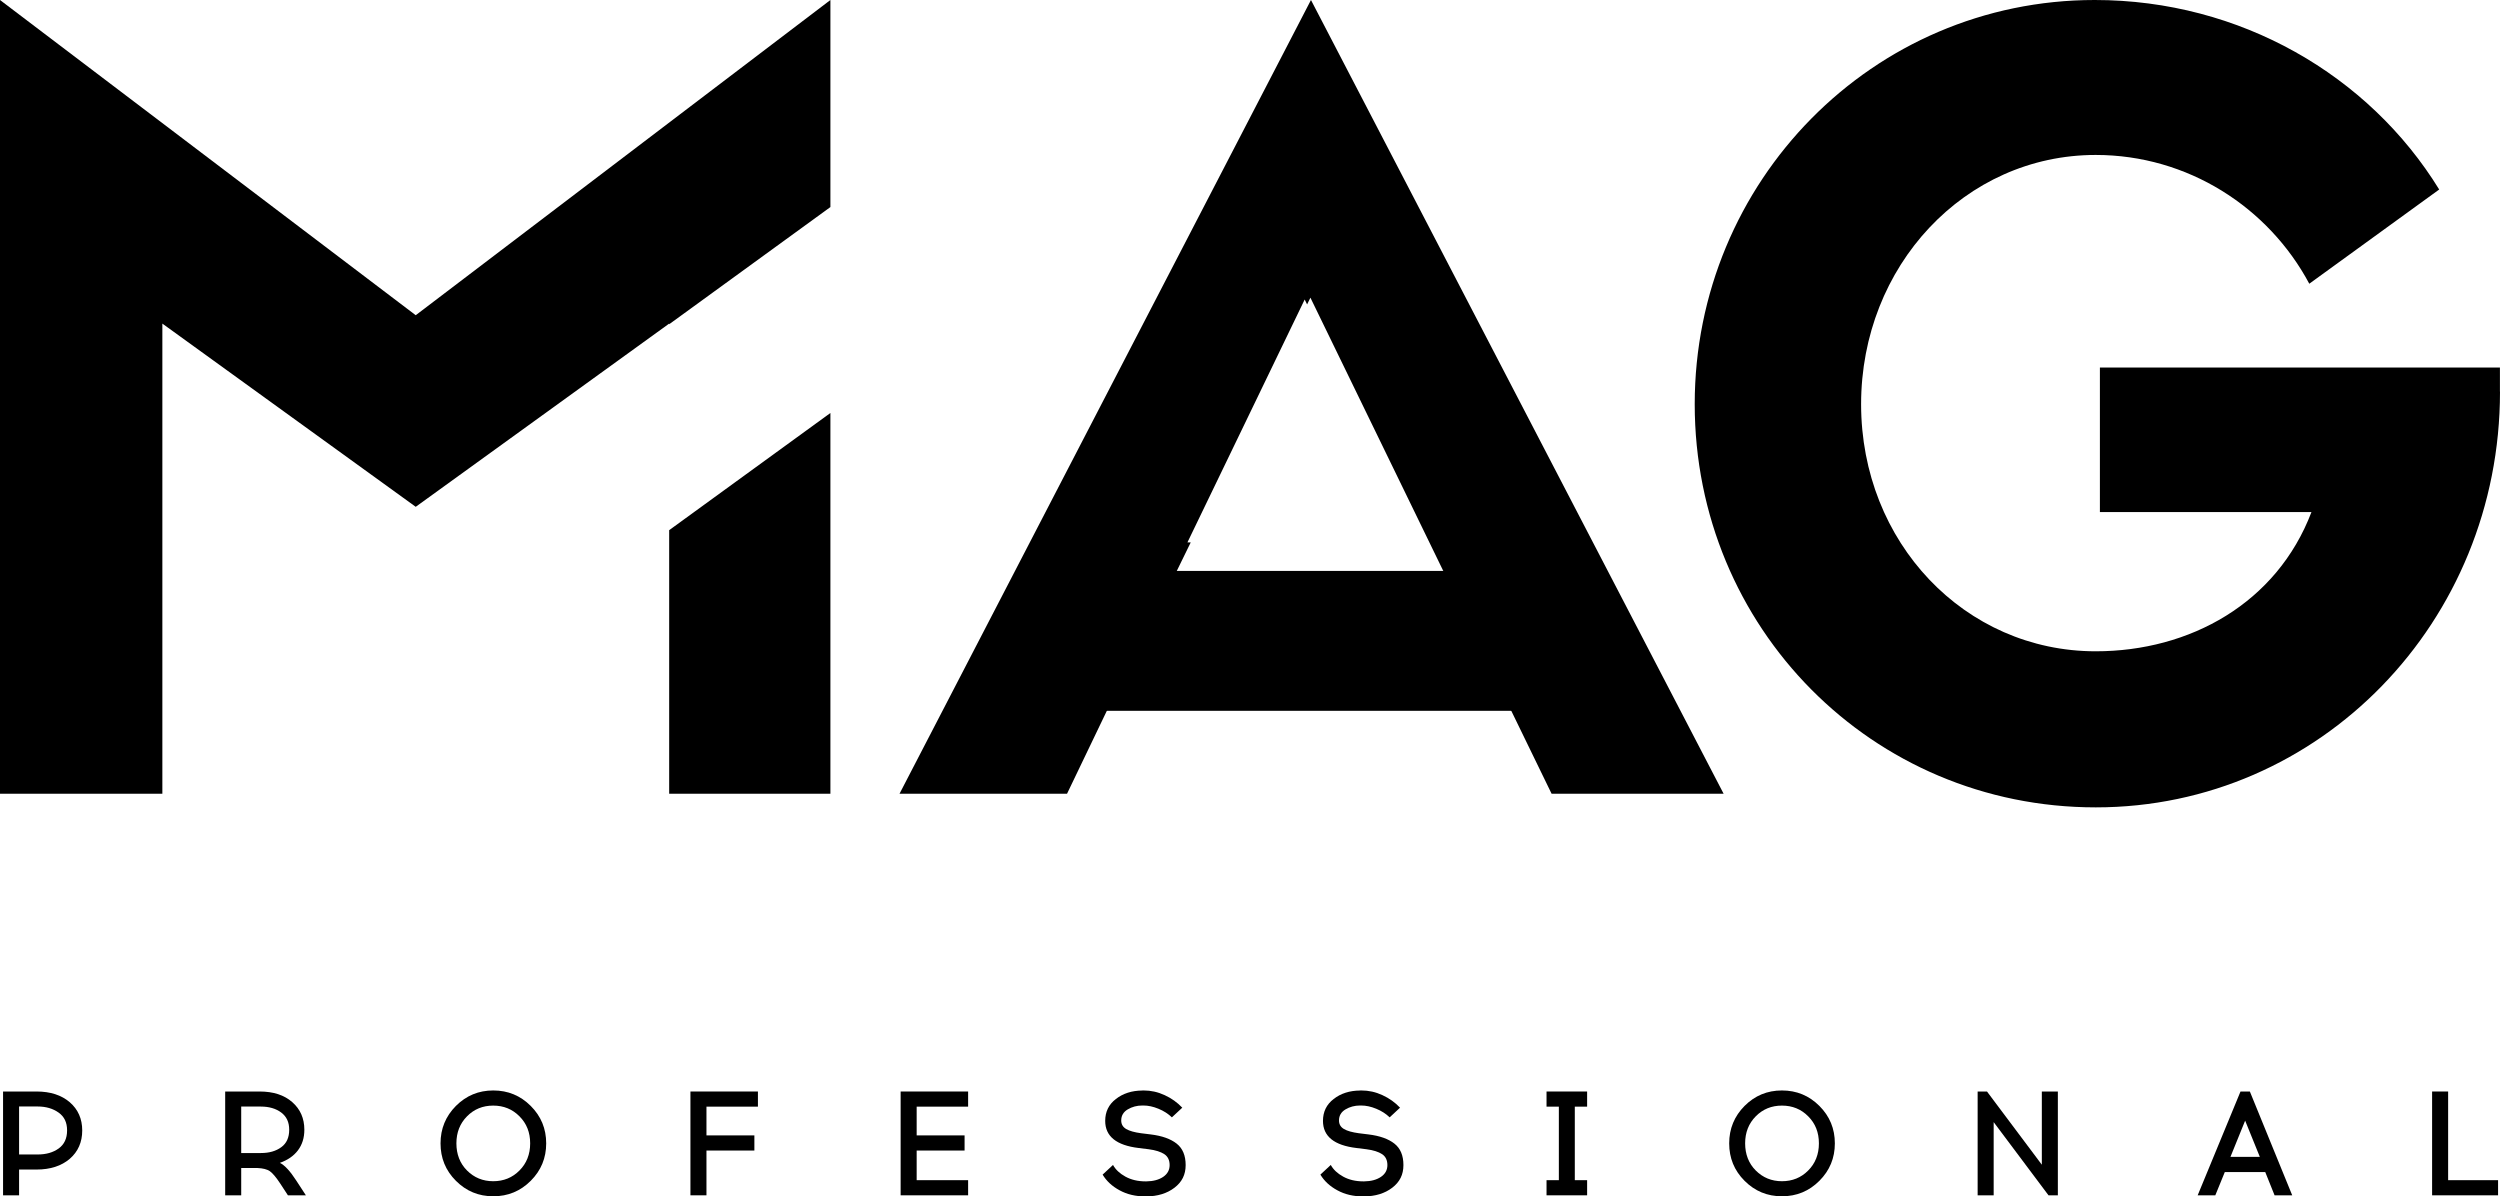 <?xml version="1.0" encoding="UTF-8"?>
<svg id="_Слой_1" data-name="Слой 1" xmlns="http://www.w3.org/2000/svg" viewBox="0 0 310.42 148.55">
  <g>
    <path d="M310.42,48.63c0,28.61-22.37,51.62-50.19,51.62s-49.8-22.37-49.8-50.06S232.53,0,260.1,0C278.17,0,294.16,9.36,302.87,23.53l-16.13,11.7c-5.07-9.49-15.08-15.99-26.52-15.99-16.26,0-29.13,13.79-29.13,30.95s12.87,30.68,29.13,30.68c11.7,0,22.49-5.98,26.79-17.29h-26.27v-17.94h49.67v2.99Z"/>
    <g>
      <polygon points="83.09 40.26 103.11 25.71 103.11 0 51.62 39.14 0 0 0 98.56 20.16 98.56 20.16 40.18 51.62 62.93 83.09 40.18 83.09 40.26"/>
      <polygon points="83.09 65.83 83.09 98.56 103.11 98.56 103.11 51.28 83.09 65.83"/>
    </g>
  </g>
  <g>
    <rect x="132.34" y="70.89" width="64.31" height="17.37"/>
    <polygon points="138.73 85.56 138.95 85.56 147.85 67.35 147.44 67.35 162 37.19 162.3 37.8 162.71 36.96 192.66 98.56 214.02 98.56 162.78 0 111.69 98.56 132.49 98.56 138.73 85.56"/>
  </g>
  <g>
    <path d="M.38,135.53h4.16c1.72,0,3.09.45,4.12,1.33,1.03.89,1.55,2.06,1.55,3.51s-.52,2.63-1.55,3.52c-1.03.88-2.41,1.33-4.12,1.33h-2.17v3.2H.38v-12.89ZM2.37,143.35h2.3c1.06,0,1.93-.25,2.62-.75.69-.5,1.04-1.24,1.04-2.24s-.35-1.71-1.05-2.21-1.57-.76-2.61-.76h-2.3v5.95Z"/>
    <path d="M27.96,135.53h4.27c1.71,0,3.06.44,4.06,1.32,1,.88,1.5,2.02,1.5,3.43,0,1.01-.27,1.86-.8,2.56s-1.28,1.21-2.24,1.55c.6.29,1.28,1.03,2.03,2.19l1.2,1.84h-2.23l-.96-1.47c-.52-.79-.95-1.29-1.29-1.53-.34-.23-.85-.36-1.53-.39h-2.02v3.39h-1.99v-12.89ZM29.95,137.41v5.76h2.45c1.03,0,1.87-.24,2.53-.73.66-.48.98-1.21.98-2.16s-.33-1.64-.99-2.14c-.66-.49-1.5-.74-2.52-.74h-2.45Z"/>
    <path d="M56.61,137.32c1.28-1.28,2.82-1.92,4.64-1.92s3.37.64,4.65,1.92c1.28,1.28,1.92,2.83,1.92,4.65s-.64,3.37-1.92,4.65c-1.28,1.28-2.83,1.92-4.65,1.92s-3.36-.64-4.64-1.92c-1.28-1.28-1.91-2.83-1.91-4.65s.64-3.37,1.91-4.65ZM64.5,138.61c-.88-.89-1.97-1.33-3.26-1.33s-2.37.44-3.25,1.33c-.88.89-1.32,2.01-1.32,3.36s.44,2.49,1.32,3.37c.88.88,1.96,1.33,3.25,1.33s2.38-.44,3.26-1.33c.88-.88,1.33-2.01,1.33-3.37s-.44-2.47-1.33-3.36Z"/>
    <path d="M87.72,140.98h5.95v1.88h-5.95v5.56h-1.99v-12.89h8.38v1.88h-6.39v3.57Z"/>
    <path d="M113.82,140.98h5.95v1.88h-5.95v3.68h6.39v1.88h-8.38v-12.89h8.38v1.88h-6.39v3.57Z"/>
    <path d="M141.84,135.4h.16c.9,0,1.77.19,2.61.58.85.39,1.58.91,2.19,1.56l-1.29,1.2c-.45-.44-1.01-.8-1.67-1.07-.66-.27-1.27-.4-1.85-.4h-.16c-.66,0-1.26.16-1.8.48-.54.32-.81.78-.81,1.38,0,.47.21.82.62,1.06.41.24,1.02.41,1.83.52l1.21.15c1.4.17,2.47.55,3.22,1.14s1.12,1.48,1.12,2.67-.46,2.1-1.39,2.81c-.93.71-2.09,1.06-3.49,1.08h-.09c-1.23,0-2.3-.25-3.23-.76-.93-.5-1.63-1.15-2.11-1.95l1.29-1.2c.32.58.83,1.06,1.54,1.45.71.39,1.54.59,2.51.59h.09c.86-.01,1.56-.2,2.09-.56.53-.36.8-.85.8-1.46s-.22-1.07-.66-1.36c-.44-.29-1.09-.5-1.95-.61l-1.21-.15c-2.79-.33-4.18-1.45-4.18-3.37,0-1.13.44-2.04,1.33-2.72.88-.69,1.98-1.04,3.28-1.05Z"/>
    <path d="M168.88,135.4h.16c.9,0,1.77.19,2.61.58.85.39,1.58.91,2.19,1.56l-1.29,1.2c-.45-.44-1.01-.8-1.67-1.07-.66-.27-1.27-.4-1.85-.4h-.16c-.66,0-1.26.16-1.8.48-.54.32-.81.78-.81,1.38,0,.47.21.82.62,1.06.41.24,1.02.41,1.83.52l1.21.15c1.4.17,2.47.55,3.22,1.14s1.12,1.48,1.12,2.67-.46,2.1-1.39,2.81c-.93.71-2.09,1.06-3.49,1.08h-.09c-1.23,0-2.3-.25-3.23-.76-.93-.5-1.63-1.15-2.11-1.95l1.29-1.2c.32.58.83,1.06,1.54,1.45.71.39,1.54.59,2.51.59h.09c.86-.01,1.56-.2,2.09-.56.53-.36.8-.85.8-1.46s-.22-1.07-.66-1.36c-.44-.29-1.09-.5-1.95-.61l-1.21-.15c-2.79-.33-4.18-1.45-4.18-3.37,0-1.13.44-2.04,1.33-2.72.88-.69,1.98-1.04,3.28-1.05Z"/>
    <path d="M195.54,146.54h1.53v1.88h-5.04v-1.88h1.53v-9.13h-1.53v-1.88h5.04v1.88h-1.53v9.13Z"/>
    <path d="M216.62,137.32c1.28-1.28,2.82-1.92,4.64-1.92s3.37.64,4.65,1.92c1.28,1.28,1.92,2.83,1.92,4.65s-.64,3.37-1.92,4.65c-1.28,1.28-2.83,1.92-4.65,1.92s-3.36-.64-4.64-1.92c-1.28-1.28-1.91-2.83-1.91-4.65s.64-3.37,1.91-4.65ZM224.52,138.61c-.88-.89-1.97-1.33-3.26-1.33s-2.37.44-3.25,1.33c-.88.89-1.32,2.01-1.32,3.36s.44,2.49,1.32,3.37c.88.88,1.96,1.33,3.25,1.33s2.38-.44,3.26-1.33c.88-.88,1.33-2.01,1.33-3.37s-.44-2.47-1.33-3.36Z"/>
    <path d="M255.52,148.42h-1.16l-6.81-9.09v9.09h-1.99v-12.89h1.16l6.81,9.09v-9.09h1.99v12.89Z"/>
    <path d="M276.25,145.53l-1.18,2.89h-2.19l5.32-12.89h1.16l5.26,12.89h-2.19l-1.16-2.89h-5.03ZM278.77,139.16l-1.82,4.49h3.65l-1.82-4.49Z"/>
    <path d="M310.18,148.42h-8.19v-12.89h1.99v11.01h6.2v1.88Z"/>
  </g>
</svg>
